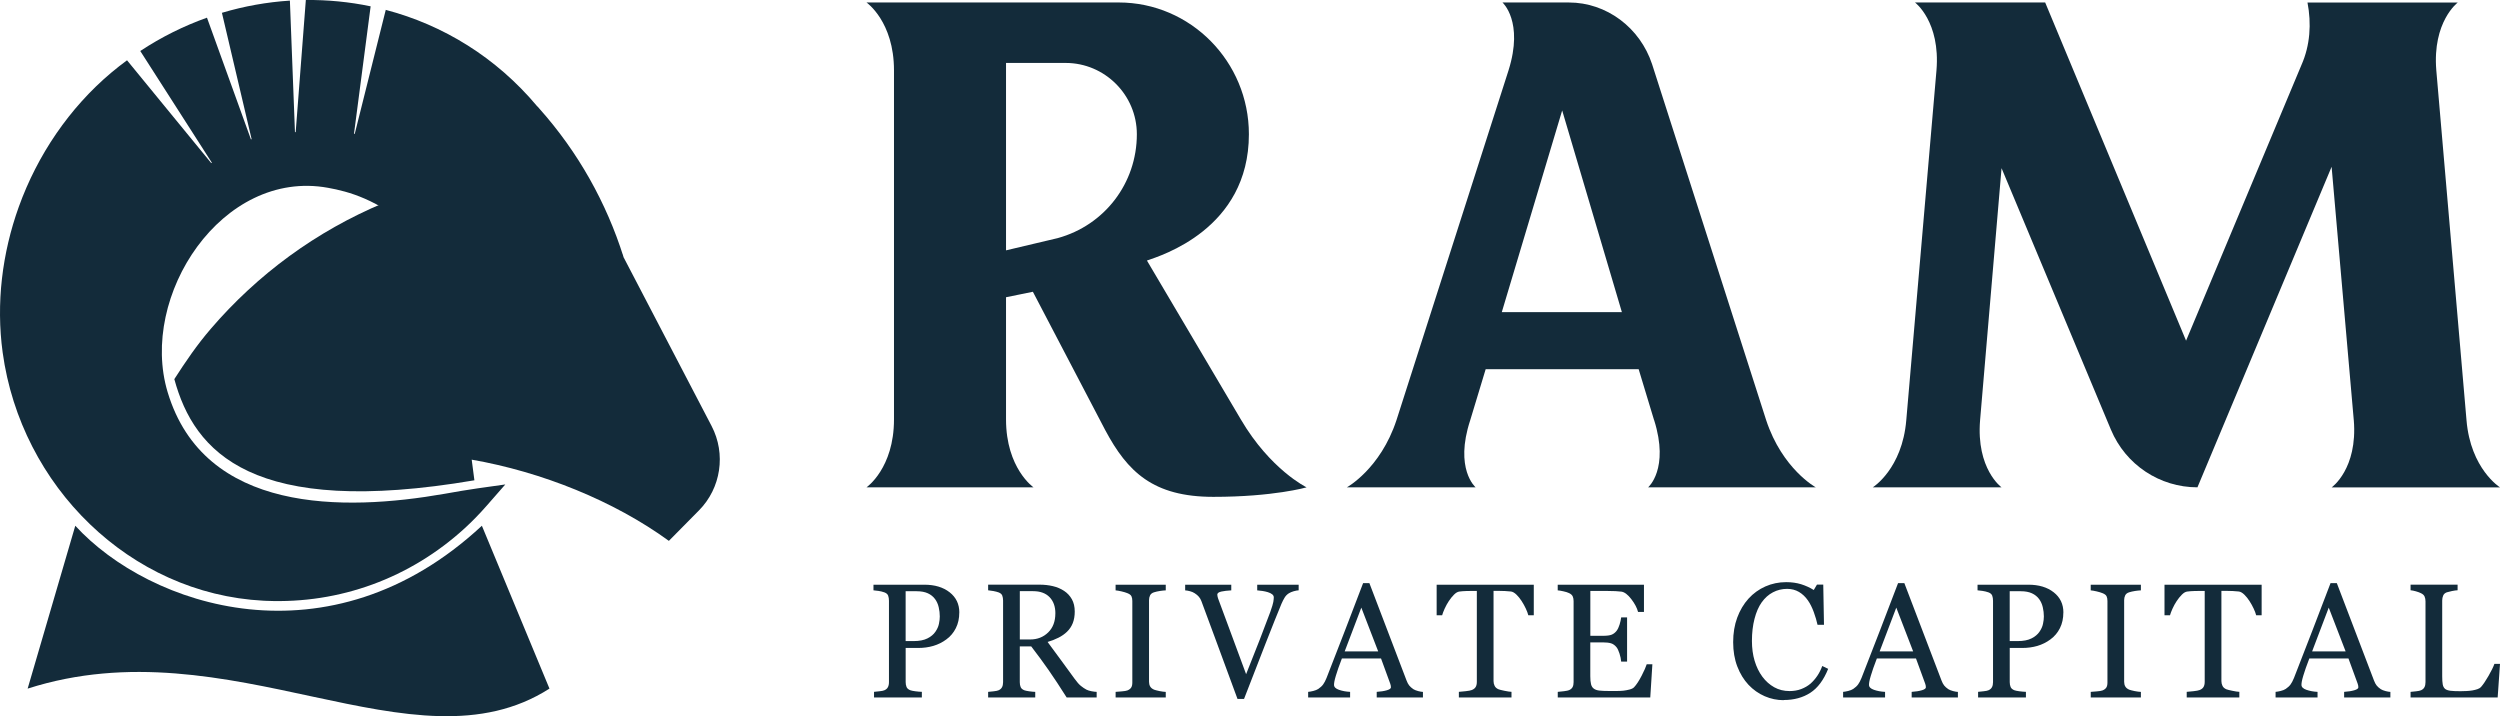 <svg width="185" height="53" viewBox="0 0 185 53" fill="none" xmlns="http://www.w3.org/2000/svg"><g clip-path="url(#clip0_235_49)"><path d="M32.894 36.542c-7.466 1.308-17.788 1.46-20.489-7.524-2.14-7.116 4.022-16.546 11.866-15.121C25.801 14.173 27.915 14.739 30.558 16.995 30.568 17.003 46.134 18.996 46.134 18.996c-1.259-3.986-3.345-7.737-6.231-10.97L39.768 7.873 39.763 7.878C36.714 4.231 32.777 1.845 28.546.731L26.25 9.908 26.196 9.897 27.427.468C25.852.139 24.243-.016 22.632-159688e-9L21.881 9.776H21.827L21.452.046C19.759.155 18.069.455 16.422.948L18.62 10.298 18.569 10.313 15.316 1.308c-1.711.61-3.368 1.429-4.936 2.466l5.296 8.264L15.633 12.071 9.4 4.461C9.004 4.753 8.616 5.056 8.235 5.376 5.133 7.987 2.773 11.469 1.392 15.302.156 18.738-.299 22.457.197 26.084 1.55 35.966 9.606 43.937 19.491 44.452 19.562 44.454 19.634 44.459 19.706 44.462 25.137 44.69 30.341 42.787 34.383 39.096 34.94 38.587 35.491 38.023 36.017 37.421l1.376-1.572L35.338 36.139C34.602 36.242 33.773 36.387 32.894 36.542z" fill="#132b3a"/><path d="M11.123 30.972C10.86 31.429 11.366 30.501 11.123 30.972v0z" fill="#132b3a"/><path d="M35.105 35.542c-16.434 2.797-20.734-2.078-22.205-7.486.853-1.323 1.665-2.52 2.689-3.712 1.731-2.019 3.69-3.833 5.832-5.397 2.158-1.574 4.497-2.892 6.956-3.919C30.144 14.292 31.926 13.7 33.762 13.351 35.205 13.17 36.671 13.066 38.16 13.066c1.721.0 3.409.132 5.064.37l9.435 18.091C53.733 33.588 53.355 36.118 51.729 37.765L49.497 40.024c-4.088-2.97-9.407-5.103-14.591-6.01C34.983 34.64 35.016 34.909 35.105 35.537V35.542z" fill="#132b3a"/><path d="M40.659 50.958C30.613 57.381 17.044 46.155 2.045 50.958L5.571 38.905c5.475 5.976 18.796 10.5 30.088.0L40.661 50.958" fill="#132b3a"/><path d="M96.687 36.064S94.254 36.767 89.788 36.767C85.322 36.767 83.435 34.909 81.795 31.843L76.433 21.591 74.446 21.995V31.039c0 3.619 2.035 5.025 2.035 5.025H64.12s2.035-1.406 2.035-5.025V5.208c0-3.619-2.035-5.025-2.035-5.025h18.666c5.311.0 9.632 4.371 9.632 9.75.0 7.036-6.552 8.995-7.545 9.347L91.823 31.039C94.006 34.759 96.687 36.064 96.687 36.064zM74.446 4.655V18.526L78.269 17.621C81.744 16.667 84.127 13.55 84.127 9.934c0-2.916-2.382-5.276-5.263-5.276H74.446V4.655z" fill="#132b3a"/><path d="M122.401 31.088 121.26 27.319H109.94L108.799 31.088C107.606 34.707 109.197 36.064 109.197 36.064H99.665s2.482-1.357 3.675-4.976l8.291-25.88C112.772 1.59 111.184.184 111.184.184H116.099C118.88.184 121.362 2.042 122.256 4.756L130.695 31.088C131.887 34.707 134.369 36.064 134.369 36.064H121.96S123.548 34.707 122.406 31.088H122.401zM120.019 23.098 115.601 8.173 111.133 23.098H120.019z" fill="#132b3a"/><path d="M174.179 31.088 172.539 12.343l-9.928 23.719c-2.78.0-5.311-1.659-6.404-4.27L148.115 12.444 146.527 31.088C146.228 34.707 148.115 36.064 148.115 36.064H138.583S140.766 34.707 141.065 31.088L143.299 5.208C143.598 1.59 141.711.184 141.711.184H151.343L161.769 25.21 170.308 4.808C170.954 3.35 171.053 1.742 170.754.186h11.121S179.988 1.592 180.287 5.211L182.521 31.091C182.82 34.709 185.003 36.067 185.003 36.067H172.542S174.477 34.709 174.181 31.091L174.179 31.088z" fill="#132b3a"/><path d="M70.987 45.325C70.987 45.76 70.903 46.145 70.734 46.481 70.566 46.817 70.334 47.094 70.035 47.313 69.741 47.533 69.417 47.693 69.064 47.797 68.712 47.9 68.339 47.949 67.944 47.949H67.019V50.477C67.019 50.614 67.042 50.736 67.085 50.839 67.129 50.943 67.223 51.023 67.361 51.077 67.43 51.105 67.553 51.129 67.731 51.154 67.908 51.178 68.069 51.191 68.217 51.196v.416H64.678v-.416C64.769 51.188 64.905 51.175 65.081 51.154 65.257 51.136 65.38 51.111 65.451 51.077 65.566 51.025 65.653 50.953 65.704 50.852 65.758 50.754 65.783 50.63 65.783 50.475V44.452C65.783 44.315 65.763 44.191 65.725 44.082 65.686 43.974 65.594 43.891 65.451 43.837 65.303 43.785 65.158 43.749 65.012 43.728 64.867 43.707 64.741 43.692 64.637 43.684V43.268H68.403C69.169 43.268 69.792 43.454 70.272 43.829 70.75 44.204 70.99 44.703 70.99 45.325H70.987zm-1.767 1.424C69.35 46.561 69.44 46.367 69.481 46.163 69.524 45.961 69.544 45.781 69.544 45.62 69.544 45.395 69.519 45.17 69.465 44.938 69.412 44.708 69.322 44.504 69.195 44.333 69.059 44.147 68.881 44.005 68.661 43.904S68.166 43.751 67.836 43.751H67.017V47.44H67.609C68.028 47.44 68.367 47.375 68.628 47.243 68.888 47.112 69.085 46.949 69.218 46.752L69.22 46.75z" fill="#132b3a"/><path d="M81.155 51.614H78.934C78.441 50.834 77.997 50.159 77.601 49.591 77.205 49.022 76.774 48.435 76.309 47.833H75.464v2.647C75.464 50.617 75.484 50.738 75.528 50.842 75.571 50.945 75.66 51.025 75.801 51.08 75.87 51.108 75.992 51.131 76.166 51.157 76.34 51.183 76.488 51.193 76.608 51.198v.416H73.122v-.416C73.214 51.191 73.349 51.178 73.525 51.157 73.702 51.139 73.824 51.113 73.896 51.08 74.011 51.028 74.097 50.955 74.149 50.855 74.202 50.756 74.228 50.632 74.228 50.477V44.441C74.228 44.304 74.207 44.183 74.169 44.077 74.131 43.971 74.039 43.891 73.896 43.837 73.799 43.8 73.674 43.77 73.518 43.738 73.362 43.71 73.232 43.692 73.122 43.682V43.265H76.929C77.279 43.265 77.606 43.302 77.912 43.374 78.219 43.446 78.495 43.563 78.742 43.725 78.982 43.883 79.174 44.087 79.317 44.341 79.46 44.594 79.531 44.899 79.531 45.256 79.531 45.576 79.483 45.861 79.386 46.109 79.289 46.354 79.146 46.569 78.957 46.75 78.783 46.918 78.574 47.065 78.329 47.189 78.084 47.313 77.815 47.417 77.522 47.505 77.928 48.05 78.267 48.508 78.535 48.88 78.804 49.252 79.135 49.707 79.526 50.239 79.697 50.475 79.85 50.648 79.988 50.759 80.126 50.87 80.262 50.961 80.397 51.033 80.496 51.085 80.624 51.123 80.775 51.152 80.925 51.18 81.051 51.196 81.153 51.198v.416H81.155zm-3.057-6.222C78.099 44.889 77.956 44.488 77.67 44.191 77.384 43.896 76.978 43.746 76.454 43.746H75.466v3.575H76.227C76.761 47.321 77.208 47.148 77.563 46.801 77.92 46.455 78.096 45.985 78.096 45.388L78.099 45.393z" fill="#132b3a"/><path d="M86.269 51.614H82.556v-.416C82.661 51.191 82.812 51.178 83.008 51.162 83.205 51.147 83.345 51.123 83.427 51.092 83.555 51.041 83.647 50.971 83.705 50.883 83.764 50.795 83.792 50.671 83.792 50.516V44.47C83.792 44.333 83.772 44.219 83.728 44.126 83.685 44.033 83.585 43.956 83.427 43.894 83.312 43.847 83.164 43.803 82.988 43.762 82.812 43.72 82.666 43.697 82.554 43.687v-.416H86.266v.416C86.147 43.692 86.004 43.705 85.838 43.731 85.671 43.757 85.526 43.79 85.401 43.829 85.253 43.875 85.156 43.953 85.105 44.059 85.054 44.165 85.028 44.281 85.028 44.413v6.041C85.028 50.583 85.056 50.7 85.112 50.798 85.168 50.898 85.266 50.976 85.401 51.035 85.483 51.066 85.615 51.1 85.799 51.139 85.983 51.175 86.139 51.196 86.266 51.201V51.617L86.269 51.614z" fill="#132b3a"/><path d="M96.101 43.684C96.001 43.689 95.878 43.71 95.735 43.751 95.592 43.793 95.475 43.842 95.38 43.901 95.248 43.984 95.143 44.09 95.064 44.219 94.985 44.349 94.906 44.501 94.829 44.679 94.569 45.302 94.18 46.274 93.662 47.595 93.144 48.916 92.607 50.291 92.058 51.723H91.576C91.019 50.206 90.48 48.743 89.959 47.334 89.441 45.925 89.089 44.974 88.902 44.48 88.856 44.359 88.795 44.25 88.716 44.16 88.639 44.067 88.535 43.981 88.407 43.899 88.302 43.831 88.187 43.782 88.057 43.749 87.929 43.715 87.812 43.694 87.702 43.687v-.416h3.412v.416C90.823 43.702 90.577 43.733 90.378 43.775 90.179 43.819 90.079 43.894 90.079 44.005 90.079 44.049 90.087 44.098 90.102 44.157 90.118 44.217 90.13 44.263 90.143 44.299 90.286 44.684 90.519 45.31 90.84 46.178 91.162 47.047 91.619 48.285 92.212 49.89 92.505 49.164 92.845 48.306 93.228 47.319 93.611 46.328 93.869 45.651 94.002 45.282 94.129 44.925 94.203 44.677 94.226 44.54 94.247 44.403 94.26 44.292 94.26 44.204 94.26 44.116 94.219 44.038 94.139 43.976 94.06 43.914 93.956 43.862 93.823 43.821 93.695 43.782 93.565 43.754 93.435 43.733 93.302 43.715 93.169 43.697 93.034 43.687v-.416h3.067v.416V43.684z" fill="#132b3a"/><path d="M105.303 51.614h-3.426v-.416C102.178 51.178 102.431 51.139 102.63 51.079 102.829 51.02 102.929 50.948 102.929 50.862 102.929 50.826 102.923 50.785 102.916 50.733 102.908 50.681 102.895 50.637 102.88 50.599L102.196 48.727H99.3C99.193 49.001 99.103 49.242 99.034 49.446 98.966 49.65 98.904 49.839 98.851 50.012 98.8 50.18 98.766 50.317 98.746 50.423 98.725 50.529 98.718 50.614 98.718 50.681 98.718 50.839 98.84 50.961 99.083 51.046 99.328 51.131 99.601 51.183 99.908 51.198v.416H96.803v-.416C96.902 51.191 97.03 51.167 97.181 51.131 97.331 51.095 97.456 51.043 97.553 50.981 97.709 50.875 97.829 50.764 97.913 50.648 97.998 50.532 98.082 50.371 98.164 50.17 98.577 49.123 99.034 47.947 99.535 46.641 100.035 45.336 100.48 44.173 100.87 43.152H101.335l2.748 7.201C104.141 50.506 104.205 50.63 104.279 50.723 104.353 50.816 104.456 50.909 104.588 50.999 104.678 51.054 104.793 51.1 104.938 51.139 105.084 51.178 105.201 51.196 105.298 51.201V51.617L105.303 51.614zM101.986 48.203l-1.248-3.239-1.231 3.239h2.479z" fill="#132b3a"/><path d="M113.497 45.532H113.096C113.06 45.39 112.999 45.225 112.907 45.028 112.815 44.834 112.713 44.651 112.601 44.478 112.483 44.297 112.358 44.139 112.22 44.005S111.95 43.793 111.822 43.772C111.702 43.757 111.549 43.744 111.367 43.736 111.184 43.728 111.015 43.723 110.859 43.723H110.522v6.677C110.522 50.529 110.55 50.648 110.604 50.756 110.658 50.865 110.752 50.948 110.89 51.007 110.959 51.035 111.107 51.072 111.329 51.118 111.551 51.165 111.725 51.191 111.85 51.196v.416H107.956v-.416C108.063 51.188 108.229 51.172 108.454 51.149 108.679 51.126 108.832 51.095 108.916 51.061 109.044 51.01 109.138 50.937 109.197 50.842 109.256 50.746 109.286 50.617 109.286 50.456V43.728H108.949C108.829 43.728 108.681 43.728 108.502 43.736 108.324 43.741 108.153 43.754 107.992 43.775 107.864 43.79 107.731 43.868 107.593 44.007 107.455 44.147 107.328 44.304 107.213 44.48 107.095 44.656 106.993 44.845 106.904 45.041 106.815 45.24 106.753 45.403 106.718 45.532H106.312V43.268H113.5v2.264H113.497z" fill="#132b3a"/><path d="M122.276 49.156 122.12 51.614h-6.846v-.416C115.392 51.191 115.545 51.172 115.739 51.149 115.933 51.123 116.058 51.097 116.117 51.069 116.242 51.01 116.326 50.935 116.375 50.839 116.423 50.743 116.446 50.624 116.446 50.48V44.48C116.446 44.351 116.426 44.235 116.382 44.136 116.339 44.036 116.249 43.956 116.114 43.891 116.009 43.839 115.869 43.795 115.693 43.757 115.517 43.718 115.376 43.694 115.271 43.687v-.416H121.653v2.011H121.216C121.139 44.984 120.971 44.666 120.713 44.33 120.455 43.994 120.21 43.811 119.978 43.78 119.858 43.764 119.715 43.751 119.549 43.744 119.383 43.736 119.191 43.731 118.979 43.731h-1.294v3.319H118.614C118.913 47.05 119.13 47.021 119.268 46.964 119.406 46.907 119.526 46.812 119.63 46.68 119.715 46.566 119.789 46.414 119.847 46.225 119.906 46.036 119.947 45.855 119.967 45.687H120.404v3.27H119.967C119.952 48.769 119.911 48.569 119.842 48.36 119.773 48.151 119.704 47.998 119.63 47.905 119.51 47.753 119.372 47.652 119.219 47.605 119.066 47.559 118.864 47.536 118.611 47.536H117.682v2.502C117.682 50.288 117.7 50.485 117.736 50.63 117.771 50.774 117.838 50.883 117.94 50.958 118.039 51.033 118.177 51.082 118.351 51.103 118.525 51.123 118.772 51.134 119.094 51.134h.506C119.809 51.134 119.985 51.126 120.128 51.111 120.276 51.095 120.427 51.066 120.585 51.025 120.744 50.984 120.853 50.927 120.92 50.857 121.099 50.669 121.285 50.384 121.482 50.002 121.678 49.619 121.801 49.337 121.857 49.156H122.276z" fill="#132b3a"/><path d="M132 51.813C131.507 51.813 131.037 51.715 130.585 51.519 130.133 51.322 129.735 51.041 129.385 50.671 129.04 50.301 128.765 49.852 128.56 49.319 128.356 48.787 128.254 48.187 128.254 47.52S128.353 46.248 128.555 45.703C128.757 45.16 129.035 44.692 129.39 44.299 129.743 43.912 130.159 43.609 130.639 43.397 131.119 43.185 131.632 43.079 132.176 43.079 132.582 43.079 132.95 43.131 133.279 43.232 133.609 43.335 133.923 43.477 134.219 43.661L134.456 43.26H134.921L134.975 46.235H134.497C134.436 45.946 134.341 45.631 134.219 45.292 134.094 44.953 133.951 44.666 133.785 44.429 133.598 44.162 133.379 43.953 133.123 43.803 132.868 43.653 132.574 43.576 132.248 43.576 131.872 43.576 131.522 43.661 131.201 43.829 130.876 43.997 130.598 44.248 130.363 44.576 130.138 44.894 129.962 45.297 129.835 45.788 129.707 46.279 129.643 46.827 129.643 47.432 129.643 47.965 129.709 48.456 129.842 48.9 129.975 49.345 130.166 49.738 130.414 50.074 130.662 50.407 130.955 50.669 131.293 50.857 131.632 51.046 132.01 51.139 132.426 51.139 132.74 51.139 133.029 51.09 133.292 50.989S133.782 50.756 133.976 50.591C134.17 50.418 134.339 50.221 134.487 50.002 134.635 49.782 134.753 49.541 134.847 49.283L135.284 49.495C134.952 50.322 134.51 50.914 133.961 51.268 133.412 51.622 132.758 51.801 131.997 51.801L132 51.813z" fill="#132b3a"/><path d="M144.89 51.614H141.463v-.416C141.765 51.178 142.018 51.139 142.217 51.079 142.416 51.02 142.515 50.948 142.515 50.862 142.515 50.826 142.51 50.785 142.503 50.733 142.495 50.681 142.482 50.637 142.467 50.599L141.783 48.727H138.887C138.78 49.001 138.69 49.242 138.621 49.446 138.552 49.65 138.491 49.839 138.438 50.012 138.386 50.18 138.353 50.317 138.333 50.423 138.312 50.529 138.305 50.614 138.305 50.681 138.305 50.839 138.427 50.961 138.67 51.046 138.915 51.131 139.188 51.183 139.495 51.198v.416H136.39v-.416C136.489 51.191 136.617 51.167 136.768 51.131 136.918 51.095 137.043 51.043 137.14 50.981 137.296 50.875 137.416 50.764 137.5 50.648 137.585 50.532 137.669 50.371 137.751 50.17 138.164 49.123 138.621 47.947 139.122 46.641 139.622 45.336 140.067 44.173 140.457 43.152H140.922L143.67 50.353C143.728 50.506 143.792 50.63 143.866 50.723 143.94 50.816 144.042 50.909 144.175 50.999 144.265 51.054 144.379 51.1 144.525 51.139 144.671 51.178 144.788 51.196 144.885 51.201V51.617L144.89 51.614zM141.573 48.203 140.325 44.964 139.094 48.203H141.573z" fill="#132b3a"/><path d="M152.688 45.325C152.688 45.76 152.604 46.145 152.436 46.481 152.267 46.817 152.035 47.094 151.736 47.313 151.442 47.533 151.118 47.693 150.766 47.797 150.413 47.9 150.04 47.949 149.645 47.949H148.72V50.477C148.72 50.614 148.743 50.736 148.787 50.839 148.83 50.943 148.925 51.023 149.062 51.077 149.131 51.105 149.254 51.129 149.433 51.154 149.609 51.178 149.77 51.191 149.918 51.196v.416H146.379v-.416C146.471 51.188 146.606 51.175 146.782 51.154 146.958 51.136 147.081 51.111 147.152 51.077 147.267 51.025 147.354 50.953 147.405 50.852 147.459 50.754 147.484 50.63 147.484 50.475V44.452C147.484 44.315 147.464 44.191 147.426 44.082 147.387 43.974 147.295 43.891 147.152 43.837 147.004 43.785 146.859 43.749 146.713 43.728 146.568 43.707 146.443 43.692 146.338 43.684V43.268H150.104C150.87 43.268 151.493 43.454 151.973 43.829 152.451 44.204 152.691 44.703 152.691 45.325H152.688zm-1.767 1.424C151.052 46.561 151.141 46.367 151.182 46.163 151.225 45.961 151.246 45.781 151.246 45.62 151.246 45.395 151.22 45.17 151.167 44.938 151.113 44.708 151.024 44.504 150.896 44.333 150.761 44.147 150.582 44.005 150.362 43.904 150.143 43.803 149.867 43.751 149.537 43.751H148.718V47.44H149.31C149.729 47.44 150.069 47.375 150.329 47.243 150.589 47.112 150.786 46.949 150.919 46.752L150.921 46.75z" fill="#132b3a"/><path d="M158.428 51.614H154.715v-.416C154.82 51.191 154.971 51.178 155.167 51.162 155.364 51.147 155.504 51.123 155.586 51.092 155.714 51.041 155.806 50.971 155.865 50.883 155.923 50.795 155.951 50.671 155.951 50.516V44.47C155.951 44.333 155.931 44.219 155.887 44.126 155.844 44.033 155.744 43.956 155.586 43.894 155.471 43.847 155.323 43.803 155.147 43.762 154.971 43.72 154.825 43.697 154.713 43.687v-.416H158.426v.416C158.306 43.692 158.163 43.705 157.997 43.731 157.831 43.757 157.685 43.79 157.56 43.829 157.412 43.875 157.315 43.953 157.264 44.059 157.213 44.165 157.187 44.281 157.187 44.413v6.041C157.187 50.583 157.215 50.7 157.271 50.798 157.328 50.898 157.425 50.976 157.56 51.035 157.642 51.066 157.775 51.1 157.958 51.139 158.142 51.175 158.298 51.196 158.426 51.201V51.617L158.428 51.614z" fill="#132b3a"/><path d="M167.358 45.532H166.957C166.922 45.39 166.86 45.225 166.768 45.028 166.677 44.834 166.574 44.651 166.462 44.478 166.345 44.297 166.219 44.139 166.082 44.005 165.944 43.87 165.811 43.793 165.683 43.772 165.563 43.757 165.41 43.744 165.229 43.736 165.045 43.728 164.876 43.723 164.721 43.723H164.384v6.677C164.384 50.529 164.412 50.648 164.465 50.756 164.519 50.865 164.613 50.948 164.751 51.007 164.82 51.035 164.968 51.072 165.19 51.118 165.413 51.165 165.586 51.191 165.711 51.196v.416H161.817v-.416C161.925 51.188 162.091 51.172 162.315 51.149 162.537 51.126 162.693 51.095 162.777 51.061 162.905 51.01 163 50.937 163.058 50.842 163.117 50.746 163.148 50.617 163.148 50.456V43.728H162.811C162.691 43.728 162.542 43.728 162.364 43.736 162.185 43.741 162.014 43.754 161.853 43.775 161.725 43.79 161.593 43.868 161.455 44.007 161.317 44.147 161.189 44.304 161.074 44.48 160.957 44.656 160.855 44.845 160.765 45.041 160.676 45.24 160.615 45.403 160.579 45.532H160.173V43.268H167.361v2.264H167.358z" fill="#132b3a"/><path d="M176.893 51.614H173.466v-.416C173.768 51.178 174.02 51.139 174.22 51.079 174.419 51.02 174.518 50.948 174.518 50.862 174.518 50.826 174.513 50.785 174.506 50.733 174.498 50.681 174.485 50.637 174.47 50.599L173.786 48.727H170.89C170.783 49.001 170.693 49.242 170.624 49.446 170.555 49.65 170.494 49.839 170.44 50.012 170.389 50.18 170.356 50.317 170.336 50.423 170.315 50.529 170.308 50.614 170.308 50.681 170.308 50.839 170.43 50.961 170.673 51.046 170.918 51.131 171.191 51.183 171.498 51.198v.416H168.393v-.416C168.492 51.191 168.62 51.167 168.77 51.131 168.921 51.095 169.046 51.043 169.143 50.981 169.299 50.875 169.419 50.764 169.503 50.648 169.588 50.532 169.672 50.371 169.754 50.17 170.167 49.123 170.624 47.947 171.125 46.641 171.625 45.336 172.07 44.173 172.46 43.152H172.925L175.673 50.353C175.731 50.506 175.795 50.63 175.869 50.723 175.943 50.816 176.045 50.909 176.178 50.999 176.268 51.054 176.382 51.1 176.528 51.139 176.674 51.178 176.791 51.196 176.888 51.201V51.617L176.893 51.614zM173.576 48.203l-1.249-3.239L171.097 48.203H173.576z" fill="#132b3a"/><path d="M185 49.133 184.827 51.614H178.382v-.416C178.474 51.191 178.609 51.178 178.785 51.157 178.961 51.139 179.084 51.113 179.156 51.079 179.27 51.028 179.357 50.955 179.408 50.855 179.462 50.756 179.487 50.632 179.487 50.477V44.501C179.487 44.367 179.465 44.25 179.421 44.147 179.378 44.044 179.288 43.961 179.156 43.899 179.066 43.852 178.941 43.806 178.78 43.759 178.619 43.715 178.487 43.687 178.382 43.679V43.263H181.862V43.679C181.755 43.684 181.612 43.702 181.441 43.738 181.267 43.775 181.145 43.806 181.066 43.831 180.933 43.878 180.843 43.958 180.795 44.072 180.746 44.186 180.723 44.307 180.723 44.436v5.606C180.723 50.301 180.736 50.503 180.762 50.645 180.787 50.787 180.846 50.898 180.938 50.979 181.027 51.048 181.16 51.095 181.336 51.118 181.512 51.139 181.76 51.149 182.077 51.149 182.22 51.149 182.37 51.147 182.524 51.136 182.679 51.129 182.825 51.113 182.965 51.09 183.101 51.066 183.226 51.033 183.341 50.994 183.456 50.953 183.54 50.901 183.593 50.839 183.752 50.658 183.938 50.387 184.148 50.02 184.36 49.653 184.505 49.355 184.587 49.128H185V49.133z" fill="#132b3a"/></g><defs><clipPath id="clip0_235_49"><rect width="185" height="53" fill="#fff"/></clipPath></defs></svg>